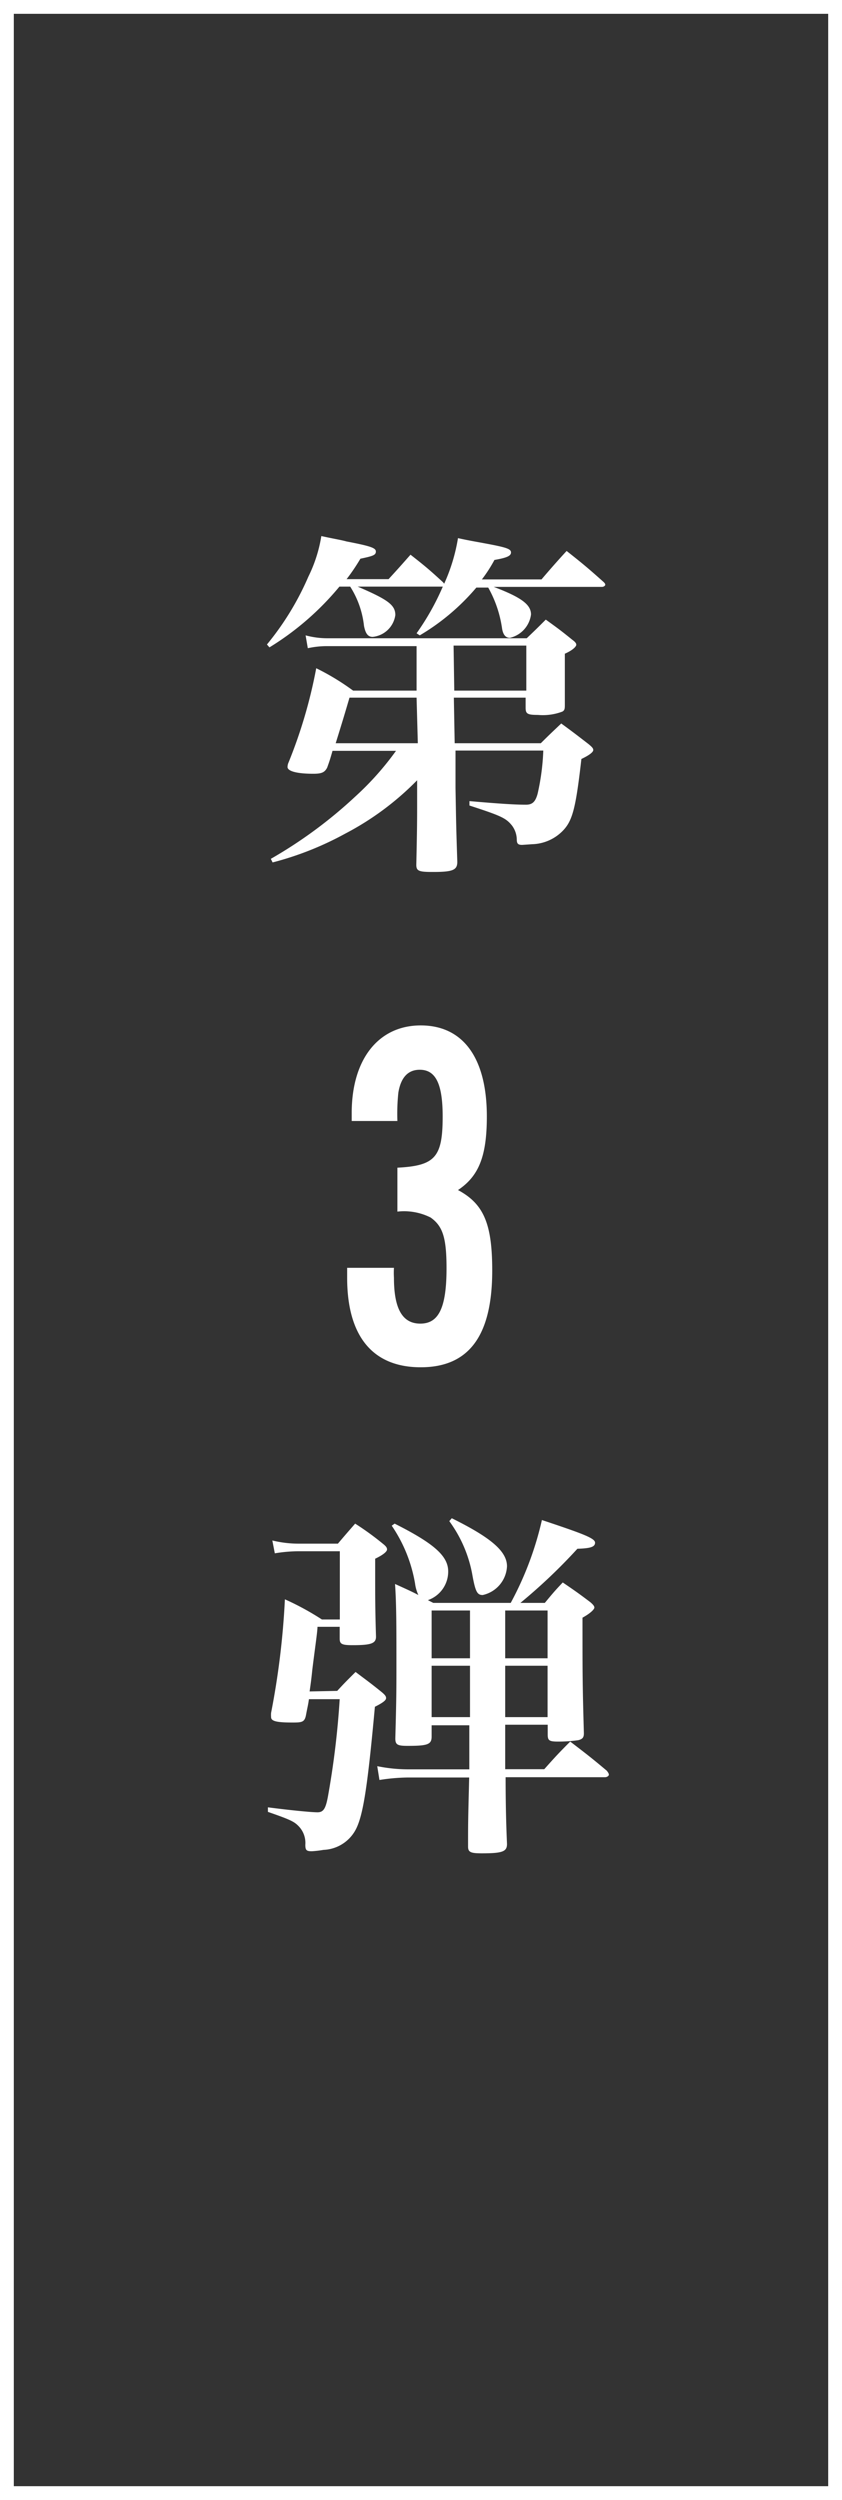 <svg xmlns="http://www.w3.org/2000/svg" viewBox="0 0 61 181"><rect x="0" y="0" width="61" height="181" fill="#333333" stroke="none"/><defs><style>.cls-1{fill:#fff;}.cls-2{fill:none;stroke:#fff;stroke-miterlimit:10;}</style></defs><g id="レイヤー_2" data-name="レイヤー 2"><g id="レイヤー_3" data-name="レイヤー 3"><path class="cls-1" d="M28.15,41.93c.7-.76.91-1,1.59-1.77,1.06.83,1.37,1.09,2.36,2l.08.1a13,13,0,0,0,1-3.3c.8.18,1.43.28,1.84.36,1.69.31,2,.42,2,.68s-.34.39-1.2.54a10.27,10.27,0,0,1-.91,1.41h4.32c.62-.73,1.22-1.41,1.82-2.06,1.19.94,1.56,1.25,2.67,2.24.11.1.13.16.13.21s-.1.15-.23.15H35.77c2,.76,2.7,1.28,2.7,2a2,2,0,0,1-1.53,1.69c-.31,0-.5-.23-.57-.7a8.43,8.43,0,0,0-1-2.94h-.86A16.09,16.09,0,0,1,30.41,46l-.23-.15a18.23,18.23,0,0,0,1.9-3.38l-.11,0H25.91c2.19.94,2.73,1.33,2.73,2.06A1.84,1.84,0,0,1,27,46.11c-.34,0-.52-.23-.63-.8a6.6,6.6,0,0,0-1-2.84h-.78a20.4,20.4,0,0,1-5.07,4.4l-.18-.21a20.45,20.45,0,0,0,3-4.91,10.28,10.28,0,0,0,.94-2.94c.8.18,1.43.28,1.82.39,1.76.34,2.13.47,2.13.73s-.21.33-1.12.52a14.64,14.64,0,0,1-1,1.48ZM24.09,54.36c-.15.52-.2.7-.39,1.22-.18.34-.39.44-1,.44-1.17,0-1.87-.18-1.87-.49a.86.86,0,0,1,.08-.34,35.41,35.41,0,0,0,2-6.81A17.49,17.49,0,0,1,25.58,50h4.6l0-3.22H23.78a6.49,6.49,0,0,0-1.48.15L22.14,46a6.05,6.05,0,0,0,1.64.21H38.16c.73-.7.73-.7,1.38-1.35.86.62,1.12.81,1.92,1.46.21.15.29.26.29.36s-.18.36-.83.65V48c0,.57,0,1.24,0,3,0,.29,0,.42-.18.52a4,4,0,0,1-1.77.24c-.76,0-.89-.08-.89-.52v-.73h-5.2l.06,3.3h6.24c.65-.65.85-.83,1.48-1.43.86.63,1.12.83,2,1.51.21.18.32.28.32.41s-.21.34-.86.65c-.42,3.67-.65,4.53-1.43,5.28a3.22,3.22,0,0,1-2.13.89l-.73.05c-.29,0-.39-.08-.39-.39a1.74,1.74,0,0,0-.34-1c-.44-.55-.78-.71-3.09-1.46V58c2.41.21,3.38.26,4.1.26.45,0,.68-.2.84-.8a16.67,16.67,0,0,0,.41-3.12H33l0,2.7c.05,2.86.05,2.86.13,5.36,0,.6-.34.73-1.77.73-1,0-1.2-.06-1.2-.52.06-2.71.06-3.31.06-4.69V56.49A20.68,20.68,0,0,1,25,60.36a22.82,22.82,0,0,1-5.25,2.08l-.13-.26a33,33,0,0,0,6.13-4.52,21.08,21.08,0,0,0,2.94-3.3Zm6.09-3.85H25.32c-.37,1.25-.42,1.43-1,3.3h5.95ZM32.91,50h5.22V46.74H32.86Z"/><path class="cls-1" d="M24.43,122.42c.57-.62.76-.8,1.33-1.37.86.65,1.12.83,1.92,1.48.21.18.29.28.29.41s-.13.29-.81.63c-.54,5.87-.86,8-1.45,9a2.76,2.76,0,0,1-2.27,1.36,7.73,7.73,0,0,1-.85.1c-.39,0-.47-.08-.47-.47a1.74,1.74,0,0,0-.52-1.38c-.31-.31-.63-.46-2.19-1l0-.33c1.53.2,3.12.36,3.59.36s.62-.31.8-1.38a61.12,61.12,0,0,0,.81-6.81H22.38c-.05.39-.11.6-.21,1.14s-.31.55-1,.55c-1.14,0-1.53-.1-1.53-.39a1.9,1.9,0,0,1,0-.31,57.25,57.25,0,0,0,1-8.22,19.58,19.58,0,0,1,2.68,1.46h1.3v-4.94h-3a10.61,10.61,0,0,0-1.71.15l-.18-.93a8,8,0,0,0,1.89.23h2.86c.55-.65.71-.83,1.25-1.45a20.75,20.75,0,0,1,2,1.45c.23.18.31.29.31.42s-.21.36-.86.67v1.64c0,.91,0,2.11.06,4,0,.49-.34.62-1.69.62-.78,0-.94-.08-.94-.47v-.86H23c0,.34-.16,1.38-.37,3.07-.07.68-.1.91-.2,1.61Zm6.84,3.31c0,.57-.29.67-1.74.67-.73,0-.89-.08-.89-.54.08-2.94.08-3.46.08-5.46,0-2.66,0-4.24-.1-5.72.86.39,1.3.59,1.69.8a2.79,2.79,0,0,1-.24-.83,10.56,10.56,0,0,0-1.69-4.19l.21-.15c2.84,1.43,3.88,2.34,3.88,3.46A2.19,2.19,0,0,1,31,115.85l.39.2H37a23.49,23.49,0,0,0,2.26-6c3,1,3.85,1.32,3.85,1.64s-.37.41-1.28.44a40.1,40.1,0,0,1-4.13,3.92h1.77c.54-.65.7-.85,1.3-1.48.88.6,1.14.78,2,1.43.21.18.29.29.29.39s-.21.37-.86.73c0,4.34,0,4.73.1,8.37,0,.31-.1.42-.41.5a10.38,10.38,0,0,1-1.46.1c-.65,0-.75-.08-.75-.52v-.7H36.6v3.22h2.83c.81-.91,1.07-1.19,1.88-2,1.19.91,1.53,1.17,2.65,2.11.1.13.15.21.15.29s-.13.18-.28.18h-7.2c0,2.49.07,4.11.1,4.83,0,.55-.31.68-1.82.68-.81,0-1-.08-1-.49,0-1.77,0-1.77.08-5h-4.4a13.92,13.92,0,0,0-2.1.18l-.16-1a11.28,11.28,0,0,0,2.24.23H34l0-2v-1.19H31.27Zm2.78-5.67V116.6H31.27v3.46Zm0,4.26V120.6H31.27v3.72Zm-1.32-14.4c2.83,1.4,4,2.39,4,3.48a2.24,2.24,0,0,1-1.76,2.08c-.39,0-.52-.23-.73-1.35a9.37,9.37,0,0,0-1.69-4Zm3.87,10.14h3.07V116.6H36.6Zm0,.54v3.72h3.07V120.6Z"/><path class="cls-1" d="M28.79,84.54c2.74-.14,3.28-.76,3.28-3.71,0-2.37-.51-3.38-1.66-3.38-.86,0-1.37.57-1.55,1.65a14.63,14.63,0,0,0-.07,2.06H25.48v-.58c0-3.89,1.94-6.34,5-6.34s4.79,2.34,4.79,6.59c0,2.88-.58,4.32-2.09,5.33,1.87,1,2.48,2.45,2.48,5.83,0,4.72-1.69,7-5.18,7s-5.33-2.26-5.33-6.48v-.72h3.39a6,6,0,0,0,0,.72c0,2.24.61,3.32,1.91,3.32s1.9-1.08,1.9-4c0-2.24-.28-3.06-1.15-3.68a4.28,4.28,0,0,0-2.41-.43Z"/><rect class="cls-2" x="0.5" y="0.5" width="60" height="180"/></g></g></svg>